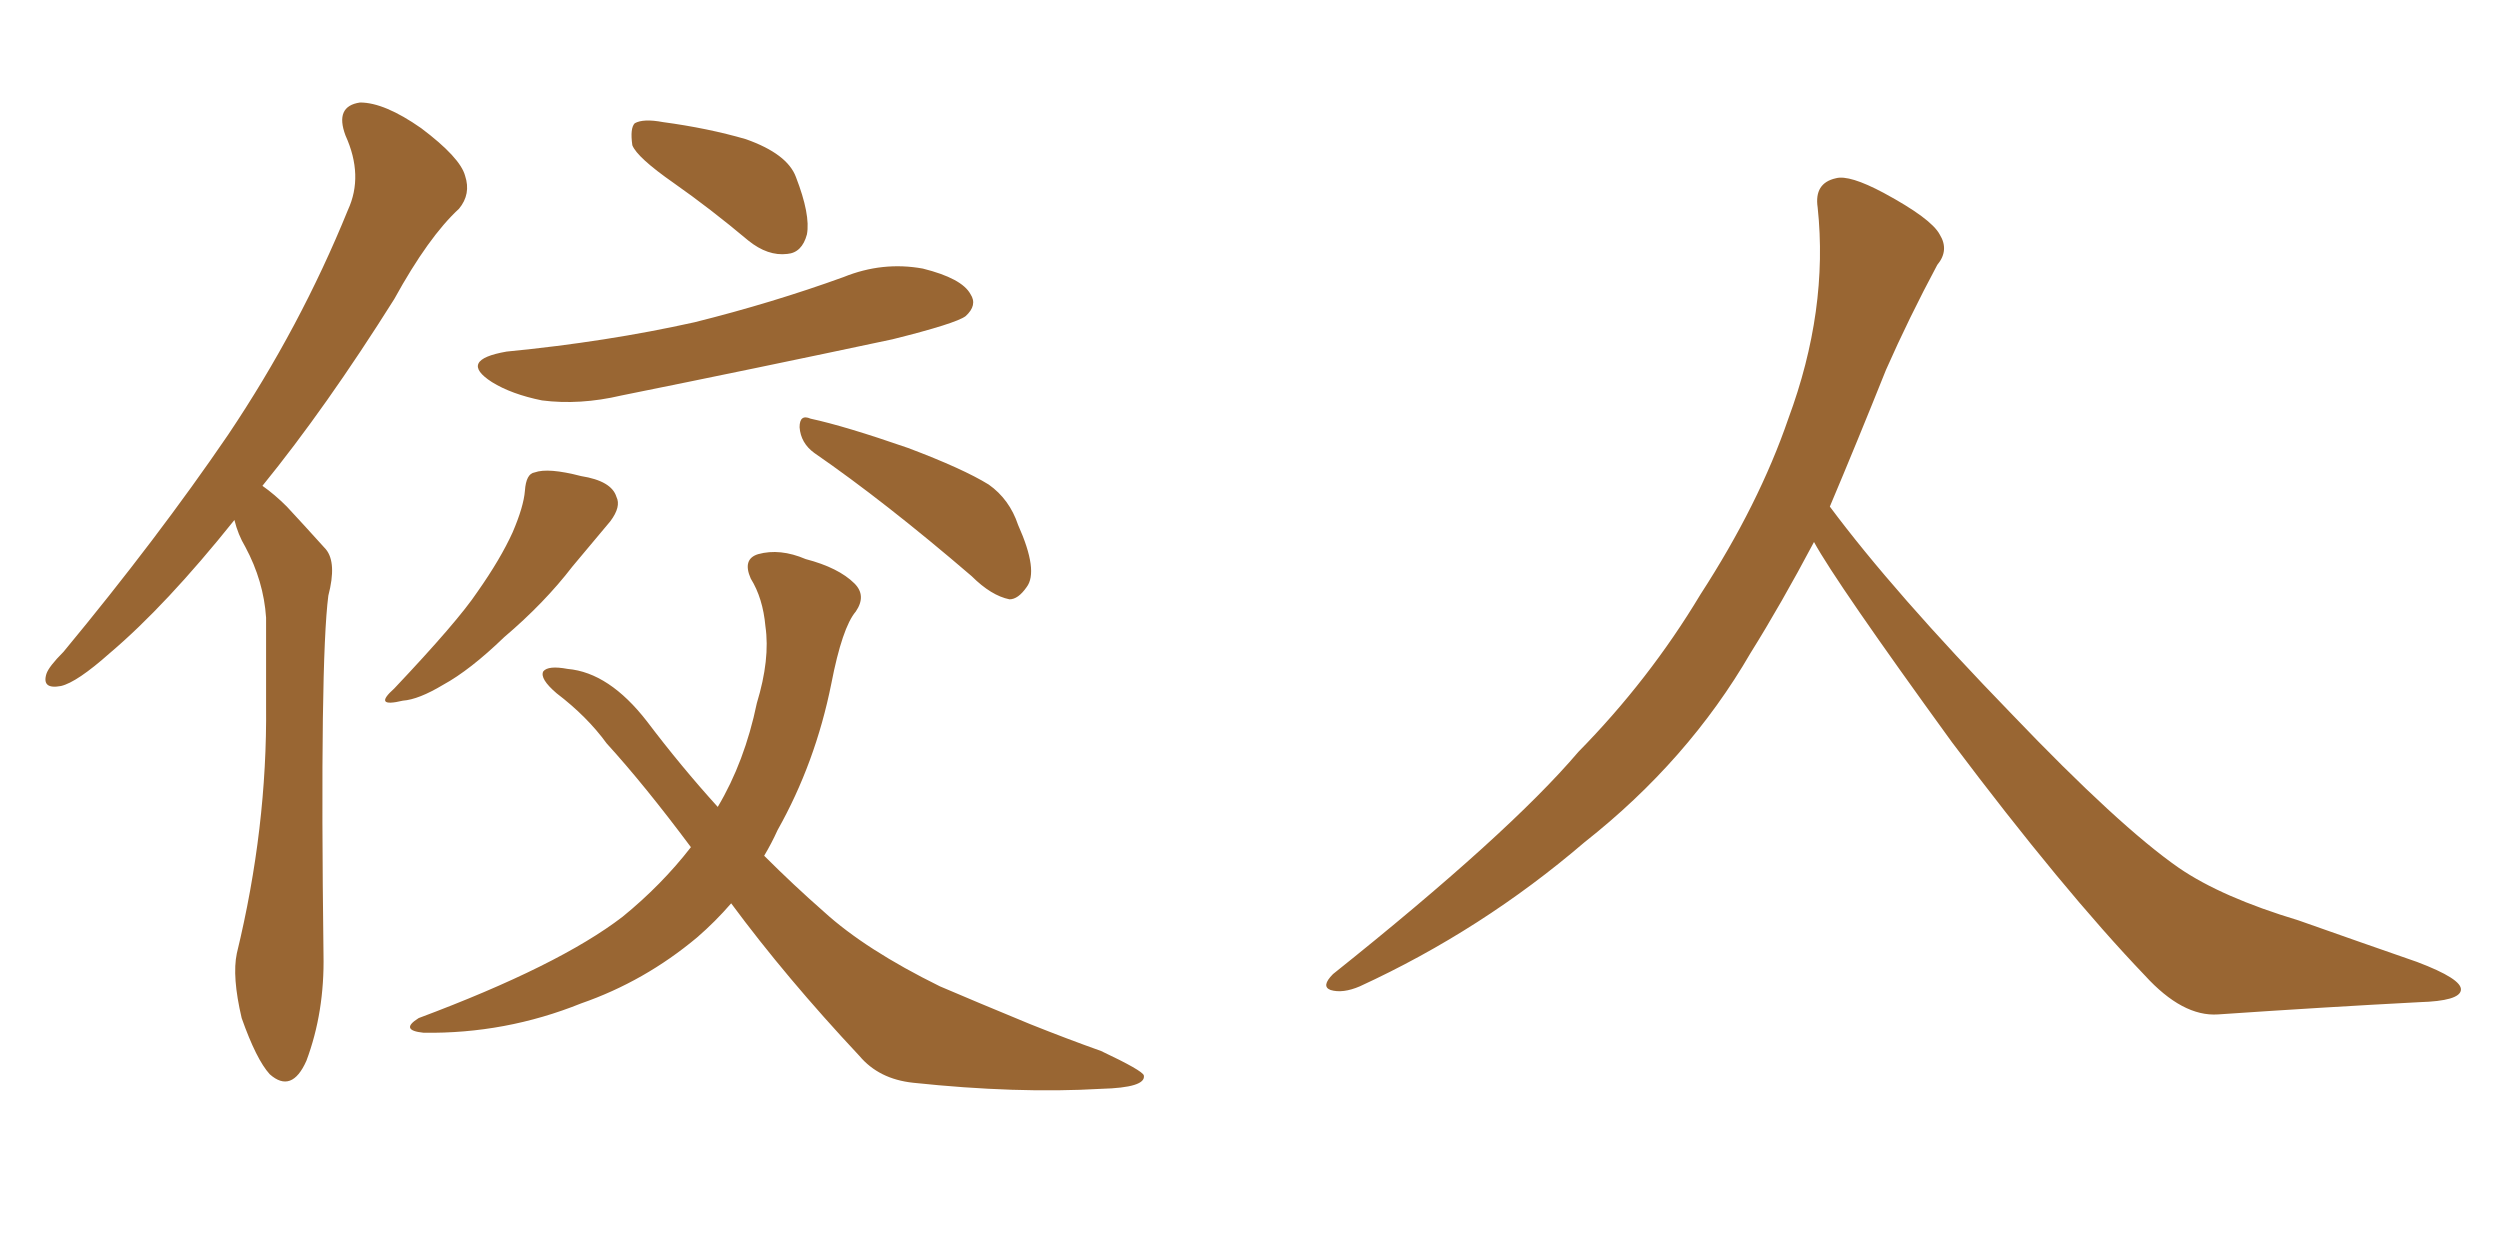 <svg xmlns="http://www.w3.org/2000/svg" xmlns:xlink="http://www.w3.org/1999/xlink" width="300" height="150"><path fill="#996633" padding="10" d="M28.13 62.40L28.13 62.40Q19.92 72.66 13.18 78.37L13.18 78.37Q9.23 81.88 7.32 82.32L7.32 82.32Q4.98 82.76 5.57 80.86L5.57 80.86Q5.86 79.98 7.62 78.22L7.62 78.22Q18.90 64.60 27.39 52.15L27.39 52.15Q36.04 39.26 41.75 25.20L41.75 25.20Q43.65 21.09 41.46 16.26L41.46 16.26Q40.14 12.74 43.21 12.30L43.21 12.30Q46.14 12.30 50.54 15.38L50.54 15.38Q55.22 18.90 55.81 21.09L55.81 21.09Q56.54 23.29 55.08 25.05L55.08 25.05Q51.42 28.42 47.31 35.89L47.31 35.89Q39.11 48.93 31.49 58.30L31.49 58.30Q32.96 59.33 34.42 60.79L34.42 60.79Q36.33 62.84 39.11 65.92L39.11 65.92Q40.43 67.53 39.40 71.48L39.40 71.48Q38.38 79.39 38.82 114.55L38.82 114.55Q38.96 121.44 36.77 127.29L36.77 127.29Q35.01 131.25 32.37 128.91L32.37 128.91Q30.76 127.15 29.00 122.17L29.00 122.17Q27.83 117.19 28.42 114.40L28.42 114.40Q32.08 99.32 31.93 84.67L31.93 84.67Q31.93 79.54 31.93 74.12L31.93 74.12Q31.64 69.73 29.44 65.63L29.44 65.63Q28.56 64.16 28.13 62.40ZM80.86 21.97L80.86 21.97Q76.46 18.90 75.88 17.43L75.88 17.43Q75.59 15.38 76.17 14.79L76.17 14.79Q77.20 14.21 79.54 14.65L79.54 14.65Q84.96 15.38 89.50 16.70L89.50 16.70Q94.48 18.46 95.51 21.24L95.51 21.24Q97.27 25.78 96.83 28.13L96.83 28.13Q96.24 30.32 94.48 30.47L94.48 30.47Q92.14 30.76 89.79 28.86L89.79 28.86Q85.25 25.05 80.86 21.97ZM60.79 42.19L60.79 42.19Q72.80 41.02 83.35 38.67L83.35 38.67Q92.72 36.33 101.22 33.25L101.22 33.25Q105.91 31.35 110.74 32.23L110.74 32.23Q115.43 33.40 116.46 35.30L116.46 35.30Q117.33 36.62 115.87 37.94L115.87 37.94Q114.70 38.82 107.08 40.72L107.08 40.72Q90.53 44.24 74.56 47.46L74.56 47.46Q69.58 48.63 65.04 48.05L65.04 48.05Q61.38 47.31 59.03 45.85L59.03 45.85Q54.93 43.21 60.79 42.19ZM62.99 58.89L62.99 58.89Q63.13 56.84 64.16 56.69L64.16 56.69Q65.77 56.10 69.73 57.13L69.73 57.13Q73.39 57.71 73.97 59.62L73.97 59.62Q74.56 60.79 73.24 62.55L73.24 62.55Q71.78 64.31 68.70 67.97L68.70 67.97Q65.33 72.36 60.50 76.46L60.50 76.46Q56.40 80.42 53.17 82.18L53.17 82.18Q50.24 83.94 48.34 84.08L48.34 84.08Q44.68 84.96 47.31 82.62L47.31 82.62Q54.93 74.56 57.28 71.04L57.28 71.04Q60.06 67.09 61.52 63.87L61.52 63.87Q62.84 60.79 62.99 58.89ZM97.71 54.35L97.71 54.35Q96.09 53.17 95.95 51.27L95.95 51.27Q95.95 49.66 97.27 50.24L97.27 50.24Q101.37 51.12 108.98 53.76L108.98 53.76Q115.58 56.25 118.65 58.15L118.65 58.15Q121.14 59.91 122.17 62.99L122.17 62.99Q124.66 68.55 123.19 70.46L123.19 70.46Q122.17 71.92 121.14 71.92L121.14 71.92Q118.95 71.48 116.60 69.14L116.60 69.14Q106.20 60.21 97.71 54.35ZM87.74 108.40L87.74 108.40L87.74 108.40Q85.84 110.60 83.64 112.50L83.64 112.50Q77.34 117.77 69.73 120.41L69.73 120.41Q60.64 124.07 50.83 123.93L50.83 123.93Q47.90 123.63 50.24 122.17L50.24 122.17Q67.09 115.87 74.71 110.01L74.71 110.01Q79.39 106.20 82.91 101.66L82.91 101.66Q77.34 94.19 72.80 89.21L72.80 89.21Q70.46 85.99 66.80 83.20L66.80 83.20Q64.75 81.45 65.19 80.57L65.19 80.57Q65.77 79.83 68.12 80.27L68.12 80.27Q73.10 80.71 77.64 86.57L77.64 86.57Q81.74 91.99 86.13 96.83L86.13 96.83Q89.36 91.41 90.82 84.38L90.82 84.38Q92.43 79.10 91.85 75.15L91.85 75.15Q91.55 71.78 90.09 69.43L90.09 69.43Q89.06 67.09 90.97 66.50L90.97 66.50Q93.60 65.77 96.68 67.09L96.68 67.09Q100.63 68.12 102.54 70.02L102.54 70.02Q104.00 71.48 102.69 73.39L102.69 73.39Q101.07 75.29 99.76 82.03L99.76 82.03Q97.85 91.55 93.31 99.61L93.31 99.61Q92.58 101.22 91.70 102.69L91.70 102.69Q95.21 106.20 98.88 109.42L98.88 109.42Q103.86 113.96 112.79 118.36L112.79 118.36Q116.89 120.12 123.63 122.90L123.63 122.90Q128.03 124.66 132.13 126.12L132.13 126.12Q137.11 128.47 137.26 129.05L137.26 129.05Q137.55 130.52 132.13 130.66L132.13 130.66Q122.02 131.25 109.57 129.93L109.57 129.93Q105.47 129.49 103.13 126.71L103.13 126.71Q94.34 117.33 87.74 108.40ZM217.68 65.04L217.68 65.04L217.68 65.04Q213.72 72.51 210.06 78.37L210.06 78.37Q202.59 91.26 190.14 101.07L190.14 101.07Q177.83 111.62 163.18 118.36L163.18 118.36Q161.13 119.24 159.67 118.80L159.67 118.80Q158.50 118.36 159.96 116.89L159.96 116.89Q181.05 100.05 189.40 90.23L189.40 90.23Q197.90 81.59 204.05 71.34L204.05 71.34Q211.08 60.50 214.60 50.24L214.60 50.24Q219.43 37.21 218.12 24.90L218.12 24.90Q217.68 21.97 220.31 21.39L220.31 21.39Q221.92 20.95 226.03 23.14L226.03 23.14Q231.74 26.22 232.76 28.13L232.76 28.13Q233.94 30.03 232.47 31.79L232.47 31.79Q229.10 38.09 226.32 44.38L226.32 44.38Q222.80 53.17 219.58 60.79L219.58 60.79Q227.20 71.04 241.41 85.69L241.41 85.69Q254.30 99.17 261.47 104.15L261.47 104.15Q266.60 107.67 275.83 110.45L275.83 110.45Q283.30 113.09 290.04 115.43L290.04 115.43Q295.46 117.48 295.31 118.80L295.31 118.80Q295.17 120.12 290.33 120.26L290.33 120.26Q279.05 120.85 266.16 121.73L266.16 121.73Q261.91 122.02 257.37 117.04L257.37 117.04Q247.56 106.79 234.23 89.06L234.23 89.06Q220.31 69.87 217.68 65.04Z"/></svg>
